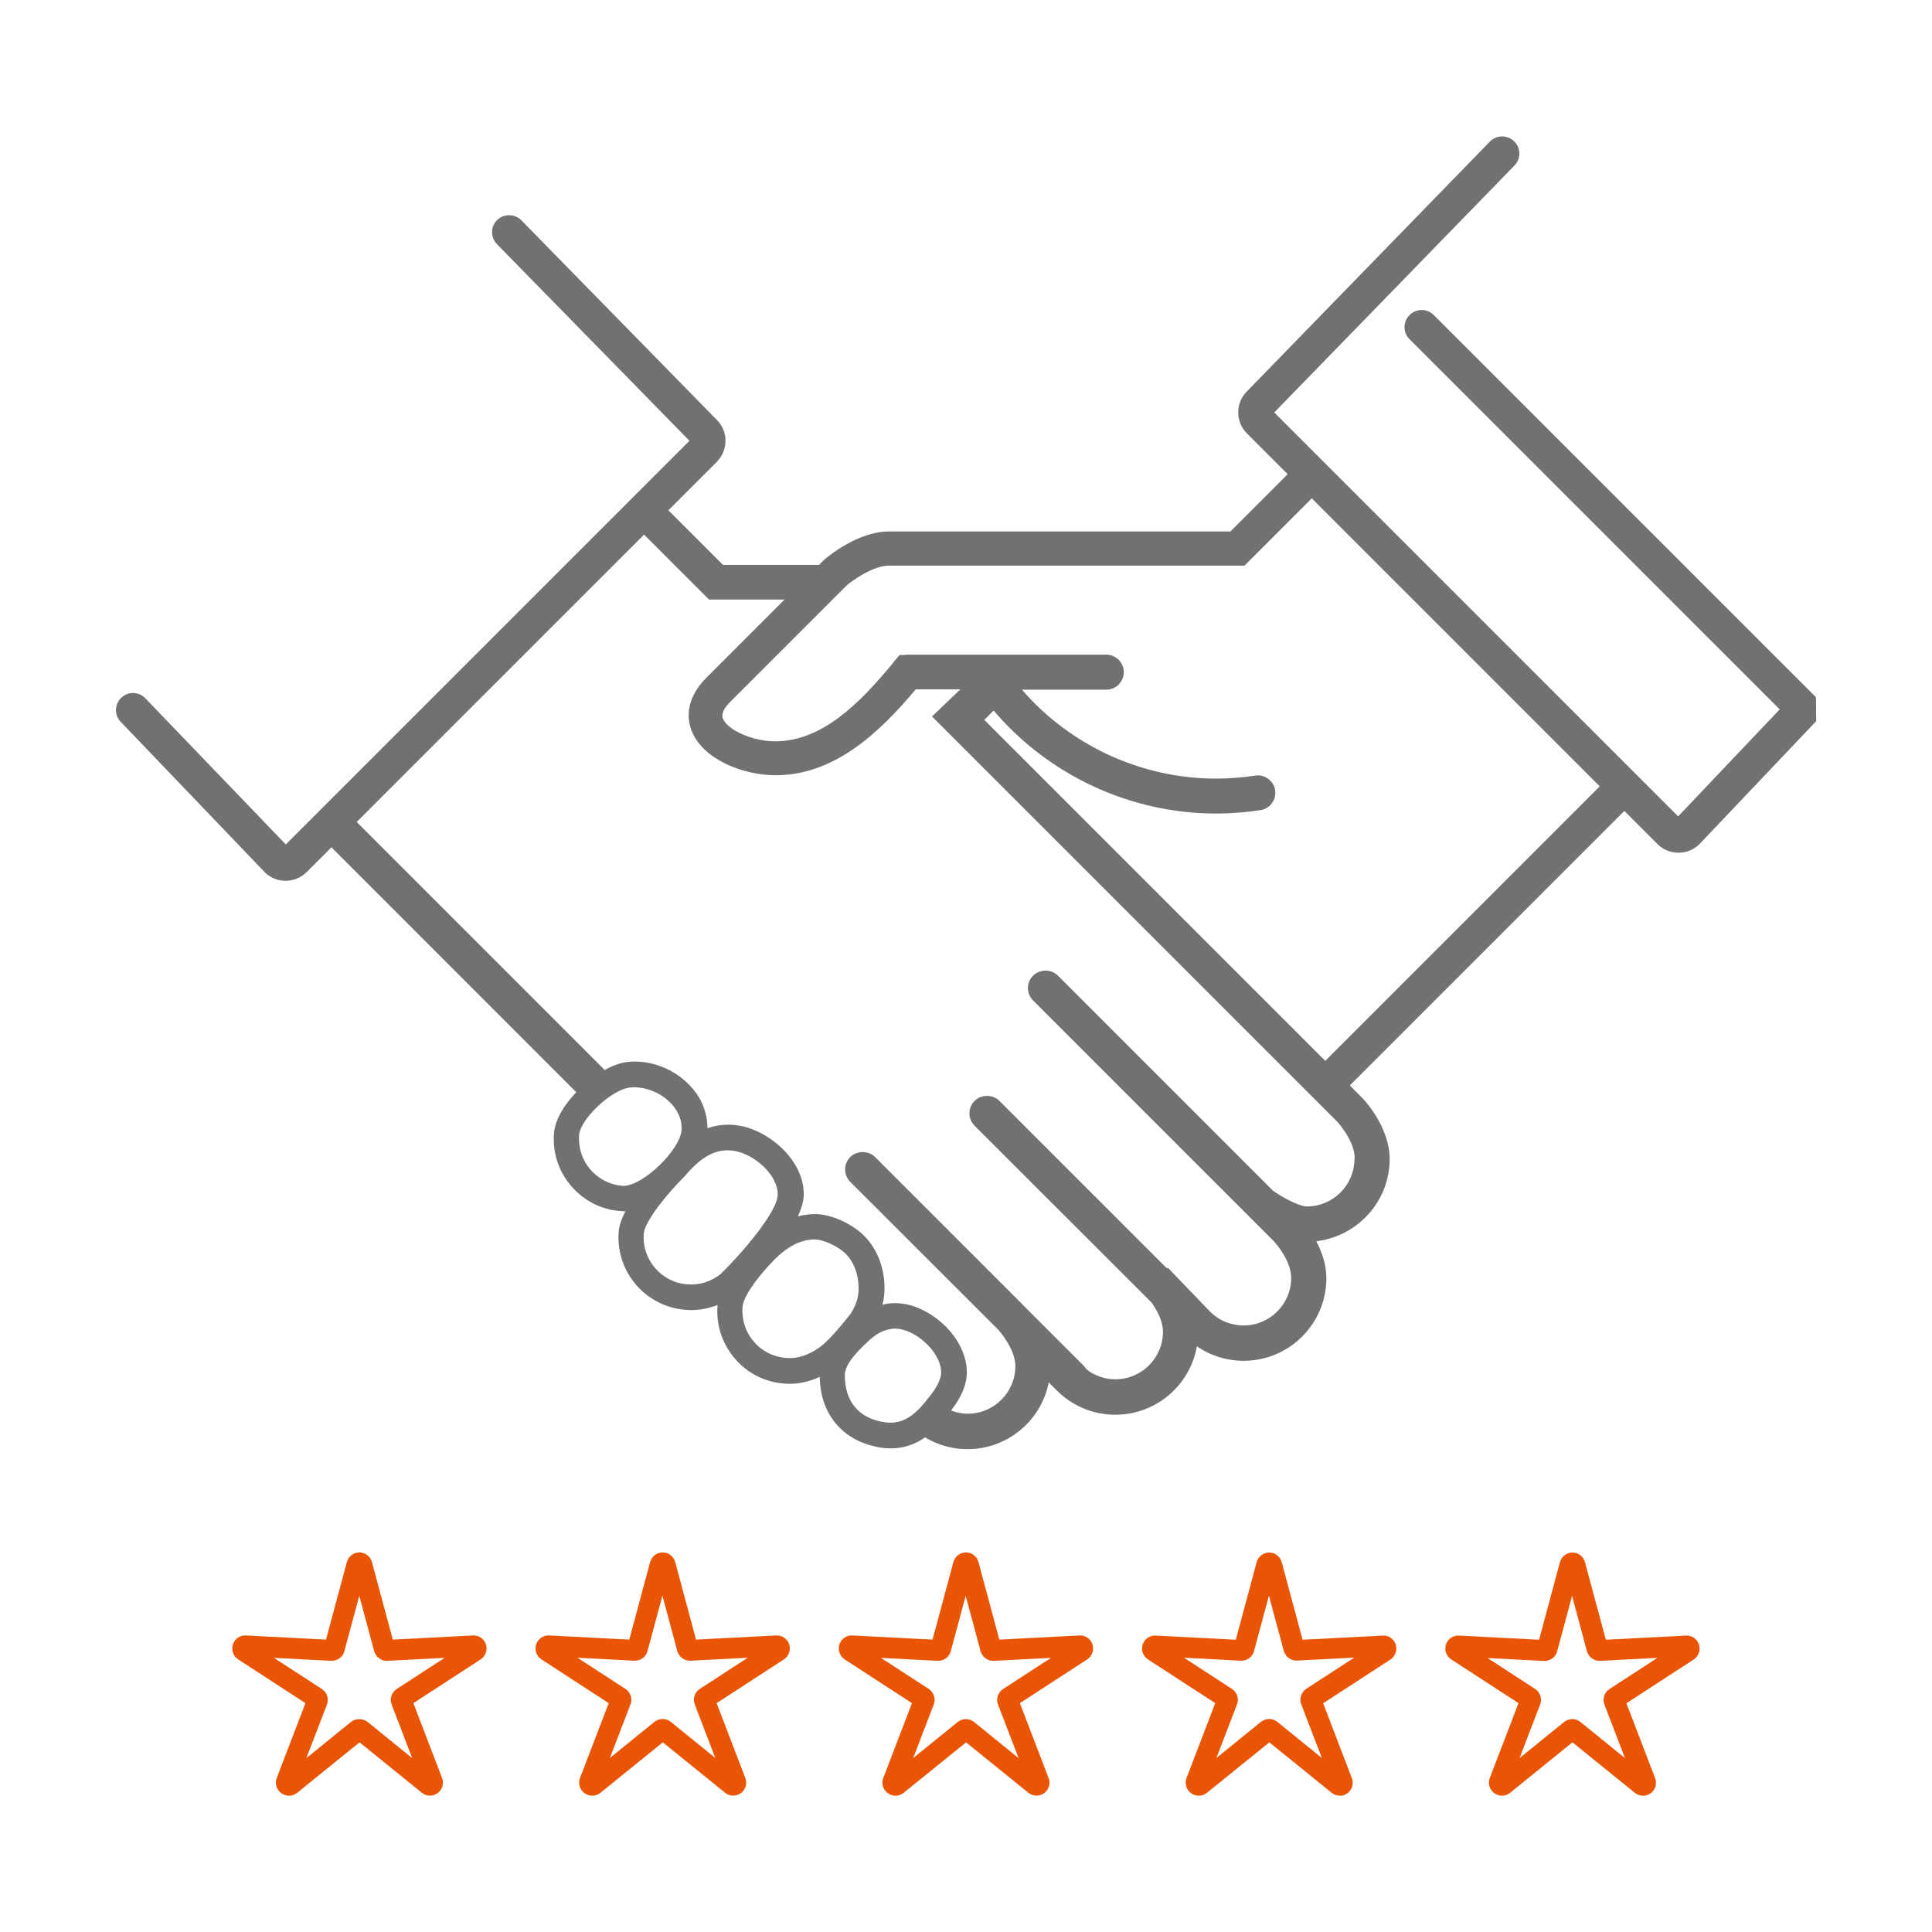 <?xml version="1.0" encoding="UTF-8"?>
<svg id="_レイヤー_2" data-name="レイヤー 2" xmlns="http://www.w3.org/2000/svg" width="149.33" height="149.33" viewBox="0 0 149.33 149.33">
  <defs>
    <style>
      .cls-1 {
        fill: #e95504;
      }

      .cls-2 {
        fill: none;
      }

      .cls-3 {
        fill: #727171;
      }
    </style>
  </defs>
  <g id="_レイヤー1" data-name="レイヤー1">
    <g>
      <g>
        <path class="cls-3" d="M140.34,53.87l-29.52-29.52c-.52-.52-1.35-.52-1.87,0-.52.52-.52,1.35,0,1.87l28.61,28.61-7.85,8.27-31.22-31.22,18.57-19.09c.51-.52.5-1.36-.03-1.87-.52-.51-1.36-.5-1.87.02l-18.78,19.31c-.9.9-.9,2.35,0,3.25l3.15,3.15-4.43,4.43h-26.41c-2.38,0-4.72,1.95-4.98,2.18l-.07.07s-.12.12-.33.33h-7.43l-4.22-4.22,3.74-3.74c.9-.9.9-2.36.01-3.24l-15.11-15.43c-.51-.52-1.34-.53-1.87-.03-.52.51-.53,1.34-.02,1.87l14.88,15.2-31.2,31.2-10.81-11.25c-.48-.55-1.31-.61-1.86-.13-.55.48-.61,1.31-.13,1.86l11.09,11.58.07.08c.43.43,1.01.67,1.62.67s1.19-.24,1.63-.67l1.92-1.92,18.92,18.93c-.94.98-1.64,2.13-1.72,3.17-.12,1.49.35,2.95,1.33,4.08.97,1.14,2.33,1.83,3.83,1.94.07,0,.15.01.23.01.04,0,.09,0,.13,0-.29.56-.48,1.1-.52,1.59-.24,3.08,2.07,5.79,5.16,6.03.15.01.29.02.44.02.7,0,1.39-.14,2.04-.39,0,.01,0,.03,0,.04-.12,1.5.36,2.94,1.33,4.09.97,1.14,2.33,1.83,3.83,1.94.14.01.27.02.41.02.78,0,1.56-.18,2.33-.54.04,2.94,1.84,5.03,4.73,5.47.26.04.51.06.76.06,1.08,0,1.95-.36,2.65-.85.98.59,2.11.91,3.29.91,3.08,0,5.7-2.21,6.27-5.16l.64.64c1.21,1.2,2.81,1.86,4.51,1.86,3.13,0,5.77-2.27,6.3-5.29,1.06.73,2.32,1.12,3.62,1.12,3.53,0,6.39-2.87,6.39-6.39,0-1.08-.38-2.08-.78-2.85,3.18-.37,5.67-3.09,5.67-6.35,0-2.43-1.87-4.47-2.09-4.7l-.99-.99,21.22-21.22,2.56,2.56c.43.43,1.01.67,1.63.67s1.19-.24,1.62-.67l9.02-9.5-.02-1.84ZM48.2,91.66s-.05,0-.08,0c-.97-.08-1.86-.53-2.49-1.27-.64-.74-.94-1.69-.87-2.66.1-1.25,2.52-3.52,3.92-3.67.11-.01.23-.02.34-.02,1.02,0,2.11.47,2.84,1.24.4.42.87,1.12.82,2.04-.08,1.54-2.97,4.34-4.49,4.34ZM55.75,98.43c-.73.61-1.66.92-2.63.84-2.01-.15-3.52-1.92-3.36-3.92.08-.99,1.9-3.19,3.16-4.43l.06-.07c1.12-1.33,2.16-1.94,3.25-1.94.21,0,.43.02.65.07,1.51.31,3.29,1.89,3.23,3.39-.05,1.28-2.58,4.31-4.38,6.07ZM63.46,104.06c-.93.68-1.8.98-2.71.9-.97-.08-1.86-.52-2.49-1.27-.64-.74-.94-1.69-.87-2.66.04-.48.42-1.42,2.01-3.19,1.24-1.37,2.29-1.99,3.5-2.04h.05c.64,0,1.66.44,2.29.99.9.79,1.17,2.07,1.12,3-.03.58-.23,1.16-.61,1.75-.33.43-1.57,1.98-2.29,2.51ZM72.67,106.53c-.22.67-.6,1.14-1.07,1.72l-.09.11c-1.03,1.28-1.97,1.74-3.14,1.57-1.99-.3-3.08-1.6-3.07-3.65,0-.78.84-1.68,1.47-2.29.76-.74,1.19-1.08,2.01-1.26.12-.02.24-.04.37-.04,1,0,2.24.74,3,1.79.52.73.72,1.47.52,2.05ZM104.69,89.57c0,2.03-1.65,3.68-3.68,3.68-.55,0-1.77-.62-2.61-1.21l-16.63-16.63c-.51-.52-1.4-.51-1.92,0-.53.53-.53,1.39,0,1.92l18.64,18.64c.1.11,1.31,1.47,1.31,2.8,0,2.03-1.65,3.68-3.68,3.68-.96,0-1.87-.37-2.55-1.03l-3.31-3.44-.06.06-12.95-12.95c-.51-.51-1.41-.51-1.92,0-.26.26-.4.6-.4.96s.14.7.4.96l13.68,13.67c.38.54.88,1.4.88,2.25,0,2.03-1.65,3.68-3.68,3.68-.82,0-1.6-.28-2.23-.77-.06-.09-.12-.17-.19-.25l-4.61-4.61-.33-.34h0s-11.21-11.21-11.21-11.21c-.51-.51-1.4-.51-1.92,0-.53.53-.53,1.39,0,1.92l11.45,11.44s1.31,1.45,1.31,2.8c0,2.03-1.65,3.68-3.68,3.68-.45,0-.89-.09-1.29-.25.4-.52.79-1.1,1.05-1.89.39-1.17.1-2.56-.79-3.81-1.12-1.56-2.96-2.6-4.58-2.6-.27,0-.53.03-.78.08-.07.02-.13.04-.2.05.08-.32.13-.64.15-.97.09-1.8-.58-3.51-1.79-4.57-1.03-.9-2.58-1.52-3.71-1.47-.42.02-.82.08-1.19.18.26-.57.43-1.11.45-1.6.1-2.56-2.45-4.89-4.79-5.38-.35-.07-.7-.11-1.05-.11-.55,0-1.08.09-1.6.27,0-1.2-.46-2.36-1.36-3.3-1.1-1.16-2.69-1.85-4.25-1.85-.19,0-.38.01-.56.03-.54.06-1.15.28-1.77.62l-19.17-19.17,22.21-22.21,5.02,5.02h5.84c-2.25,2.25-5.08,5.09-6.02,6.02-1.76,1.76-1.47,3.37-1.14,4.18.91,2.2,4.01,3.38,6.47,3.38,4.53,0,8.01-3.27,10.83-6.64h3.45l-2.19,2.1,31.35,31.35c.05.06,1.32,1.46,1.32,2.81ZM102.45,82.01l-26.37-26.37.72-.72c4.26,5.01,10.58,7.96,17.18,7.96,1.16,0,2.31-.09,3.44-.26.74-.11,1.25-.81,1.14-1.54-.11-.72-.8-1.25-1.54-1.13-1,.15-2.02.23-3.03.23-5.75,0-11.25-2.54-15-6.87h6.51c.75,0,1.36-.61,1.36-1.36s-.61-1.35-1.36-1.35h-15.32c-.1,0-.2.01-.3.03h-.35l-.26.31c-.1.09-.19.2-.26.32-2.6,3.15-5.5,6.04-9.1,6.04-1.7,0-3.66-.85-4.03-1.75-.05-.13-.21-.52.56-1.3,1.56-1.56,8.44-8.44,9.02-9.02.51-.42,2.06-1.51,3.23-1.51h27.5l5.2-5.2,22.26,22.26-21.22,21.22Z"/>
        <g>
          <path class="cls-1" d="M33.24,138.79c-.22,0-.45-.07-.63-.22l-4.82-3.9-4.82,3.9c-.35.29-.86.3-1.23.03-.37-.27-.51-.75-.35-1.17l2.22-5.79-5.2-3.38c-.38-.25-.55-.72-.41-1.16.14-.43.56-.72,1.01-.69l6.19.32,1.61-5.99c.12-.44.52-.75.97-.75s.85.31.97.75h0l1.61,5.99,6.19-.32c.45-.03.87.26,1.01.69.14.43-.03.91-.41,1.16l-5.2,3.38,2.22,5.79c.16.42.02.91-.35,1.17-.18.13-.38.19-.59.19ZM27.79,132.88c.23,0,.45.08.63.22l3.44,2.79-1.59-4.14c-.17-.44,0-.95.39-1.2l3.71-2.41-4.42.23c-.47.03-.9-.29-1.03-.75l-1.15-4.28-1.15,4.28c-.12.46-.55.77-1.03.75l-4.42-.23,3.71,2.41c.4.26.56.77.39,1.2l-1.59,4.14,3.44-2.79c.18-.15.41-.22.63-.22ZM31.79,131.17h0s0,0,0,0ZM30.5,127.2h0,0Z"/>
          <path class="cls-1" d="M56.68,138.79c-.23,0-.45-.07-.63-.22l-4.82-3.9-4.82,3.9c-.35.29-.86.3-1.23.03-.37-.27-.51-.75-.35-1.17l2.22-5.79-5.2-3.38c-.38-.25-.55-.72-.41-1.16.14-.43.56-.72,1.01-.69l6.19.32,1.61-5.99c.12-.44.52-.75.97-.75s.85.31.97.75h0l1.61,5.99,6.19-.32c.45-.03.87.26,1.01.69.14.43-.03.91-.41,1.16l-5.2,3.38,2.22,5.79c.16.42.02.91-.35,1.17-.18.13-.38.19-.59.19ZM44.63,128.13l3.71,2.41c.4.26.56.77.39,1.2l-1.59,4.14,3.44-2.79c.37-.3.9-.3,1.27,0l3.44,2.79-1.59-4.14c-.17-.44,0-.95.39-1.2l3.71-2.41-4.42.23c-.47.03-.9-.29-1.03-.75l-1.15-4.28-1.15,4.28c-.12.46-.55.77-1.02.75l-4.42-.23ZM53.94,127.2h0,0Z"/>
          <path class="cls-1" d="M80.12,138.79c-.22,0-.45-.07-.63-.22l-4.82-3.9-4.82,3.9c-.35.29-.86.3-1.23.03-.37-.27-.51-.75-.35-1.17l2.22-5.79-5.2-3.38c-.38-.25-.55-.72-.41-1.16.14-.43.56-.72,1.01-.69l6.19.32,1.61-5.99c.12-.44.52-.75.97-.75s.85.31.97.75h0l1.61,5.99,6.19-.32c.46-.03.87.26,1.01.69.14.43-.03.91-.41,1.16l-5.2,3.38,2.22,5.79c.16.42.02.91-.35,1.17-.18.13-.38.19-.59.19ZM68.07,128.13l3.71,2.41c.4.26.56.77.39,1.21l-1.59,4.14,3.44-2.79c.37-.3.9-.3,1.27,0l3.44,2.79-1.59-4.14c-.17-.44,0-.95.39-1.2l3.71-2.41-4.42.23c-.47.03-.9-.29-1.03-.75l-1.15-4.28-1.15,4.28c-.12.46-.55.77-1.03.75l-4.42-.23ZM70.67,131.17s0,0,0,0h0ZM77.37,127.2h0,0Z"/>
          <path class="cls-1" d="M103.56,138.79c-.23,0-.45-.07-.63-.22l-4.82-3.9-4.82,3.9c-.35.29-.86.3-1.23.03-.37-.27-.51-.75-.35-1.17l2.22-5.79-5.2-3.38c-.38-.25-.55-.72-.41-1.15.14-.43.55-.72,1.01-.69l6.19.32,1.61-5.99c.12-.44.52-.75.97-.75s.85.31.97.75h0l1.61,5.99,6.19-.32c.46-.03.87.26,1.01.69.14.43-.03.91-.41,1.16l-5.2,3.38,2.22,5.79c.16.42.02.91-.35,1.17-.18.13-.38.19-.59.19ZM102.99,138s0,0,0,0h0ZM91.51,128.13l3.71,2.41c.4.26.56.76.39,1.2l-1.59,4.14,3.44-2.79c.37-.3.9-.3,1.27,0l3.44,2.79-1.59-4.14c-.17-.44,0-.95.39-1.21l3.71-2.41-4.42.23c-.47.03-.9-.29-1.03-.74l-1.15-4.28-1.15,4.28c-.12.46-.55.77-1.02.75l-4.42-.23ZM98.49,134.36h0,0ZM100.81,127.2h0,0Z"/>
          <path class="cls-1" d="M126.99,138.79c-.22,0-.45-.07-.63-.22l-4.82-3.9-4.82,3.9c-.35.29-.86.3-1.22.03-.37-.27-.51-.75-.35-1.17l2.22-5.79-5.2-3.38c-.38-.25-.55-.72-.41-1.15.14-.43.55-.72,1.01-.69l6.19.32,1.61-5.99c.12-.44.52-.75.97-.75s.85.31.97.75h0l1.61,5.99,6.19-.32c.46-.03.87.26,1.01.69.14.43-.03.91-.41,1.16l-5.2,3.38,2.22,5.79c.16.42.02.91-.35,1.17-.18.13-.38.19-.59.19ZM126.43,138h0s0,0,0,0ZM114.94,128.13l3.71,2.41c.4.26.56.77.39,1.21l-1.59,4.14,3.44-2.79c.37-.3.9-.3,1.27,0l3.44,2.79-1.59-4.14c-.17-.44,0-.95.39-1.2l3.71-2.41-4.42.23c-.48.03-.9-.29-1.03-.74l-1.15-4.28-1.15,4.28c-.12.46-.55.77-1.03.75l-4.42-.23ZM121.92,134.36h0,0ZM117.54,131.17s0,0,0,0h0ZM124.25,127.2h0,0ZM120.95,121.16h0,0Z"/>
        </g>
      </g>
      <rect class="cls-2" width="149.33" height="149.33"/>
    </g>
  </g>
</svg>